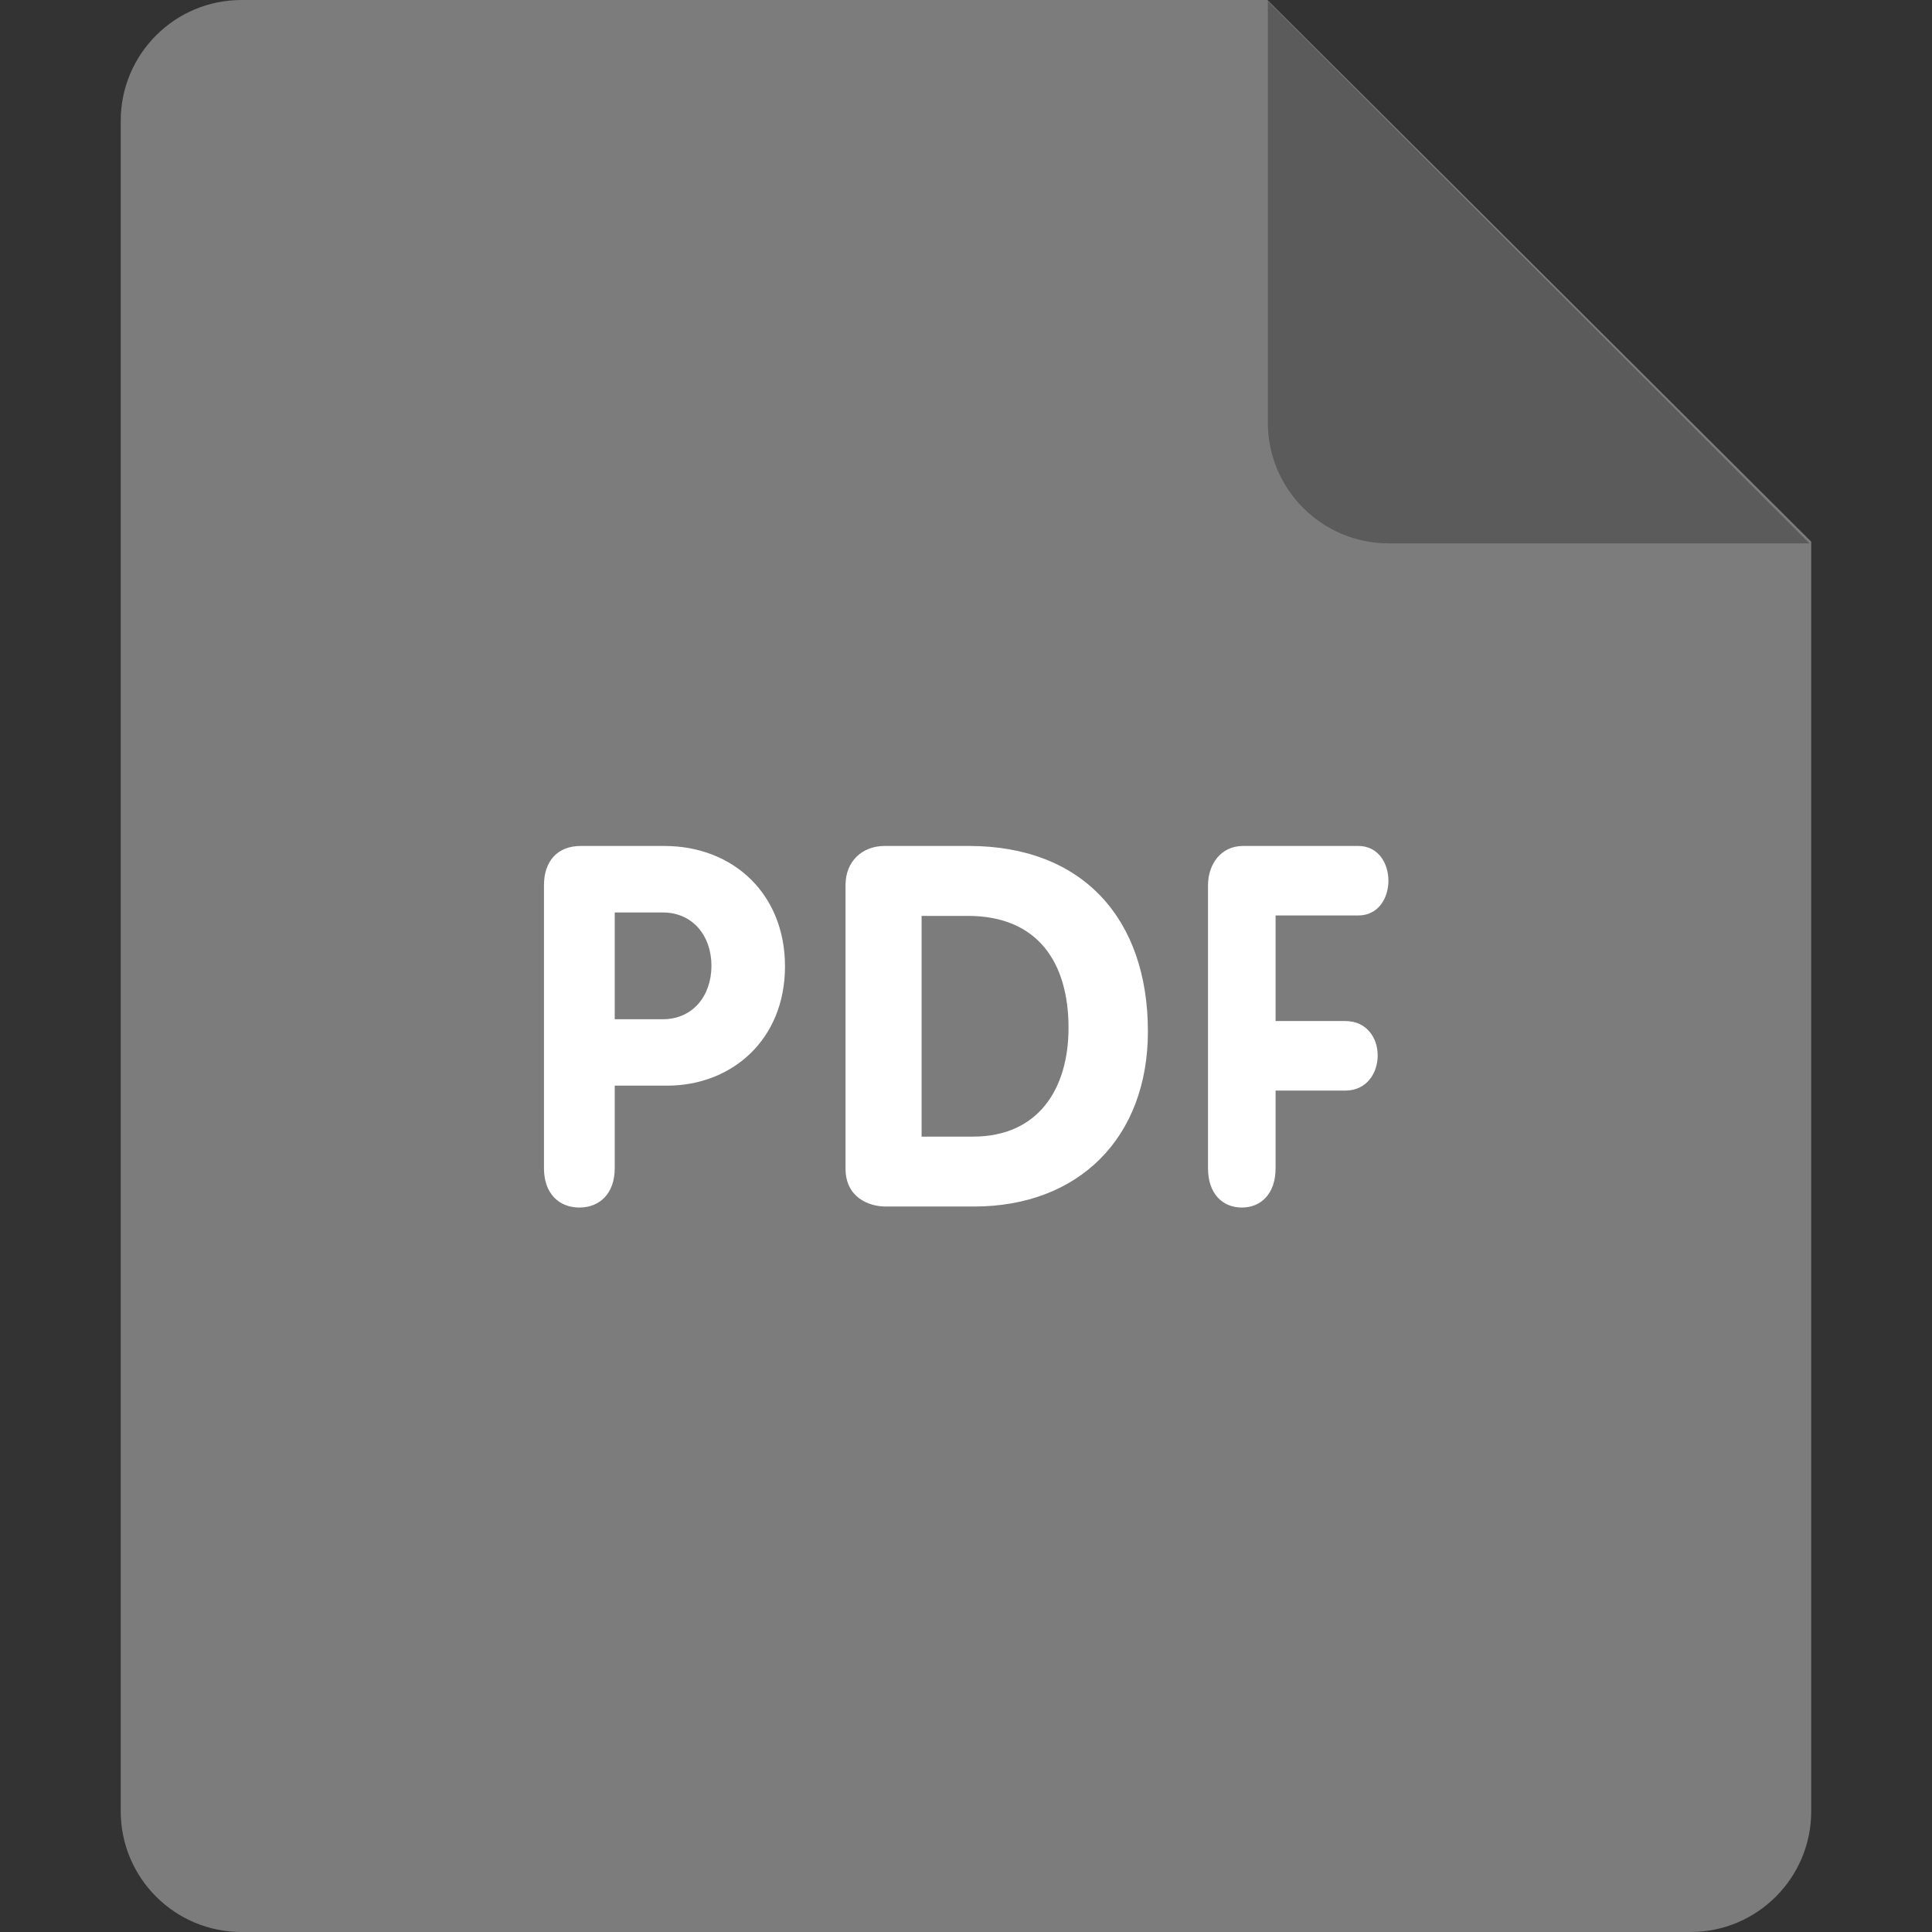 <svg width="45" height="45" viewBox="0 0 45 45" fill="none" xmlns="http://www.w3.org/2000/svg">
<rect x="0" y="0" width="45" height="45" fill="#333333" stroke="none"/>
<path d="M5.625 0H29.521L42.187 12.617V42.188C42.187 43.741 40.927 45 39.375 45H5.625C4.072 45 2.812 43.741 2.812 42.188V2.812C2.812 1.259 4.072 0 5.625 0Z" fill="#7C7C7C"/>
<path d="M42.147 12.656H32.344C30.791 12.656 29.531 11.396 29.531 9.844V0.028L42.147 12.656Z" fill="#5B5B5B"/>
<path d="M31.638 21.323C32.109 21.323 32.339 20.912 32.339 20.514C32.339 20.102 32.099 19.704 31.638 19.704H28.954C28.43 19.704 28.137 20.139 28.137 20.618V27.212C28.137 27.8 28.472 28.126 28.925 28.126C29.375 28.126 29.711 27.8 29.711 27.212V25.402H31.334C31.837 25.402 32.089 24.99 32.089 24.581C32.089 24.18 31.837 23.782 31.334 23.782H29.711V21.323H31.638ZM22.569 19.704H20.606C20.073 19.704 19.694 20.07 19.694 20.613V27.218C19.694 27.892 20.238 28.102 20.628 28.102H22.688C25.127 28.102 26.737 26.498 26.737 24.021C26.735 21.403 25.22 19.704 22.569 19.704ZM22.663 26.474H21.466V21.333H22.545C24.178 21.333 24.888 22.428 24.888 23.94C24.888 25.355 24.19 26.474 22.663 26.474ZM15.471 19.704H13.527C12.977 19.704 12.67 20.067 12.67 20.618V27.212C12.67 27.8 13.022 28.126 13.494 28.126C13.967 28.126 14.318 27.8 14.318 27.212V25.287H15.537C17.042 25.287 18.284 24.221 18.284 22.507C18.284 20.829 17.086 19.704 15.471 19.704ZM15.439 23.74H14.318V21.253H15.439C16.131 21.253 16.571 21.793 16.571 22.497C16.57 23.2 16.131 23.74 15.439 23.74Z" fill="white"/>
</svg>
